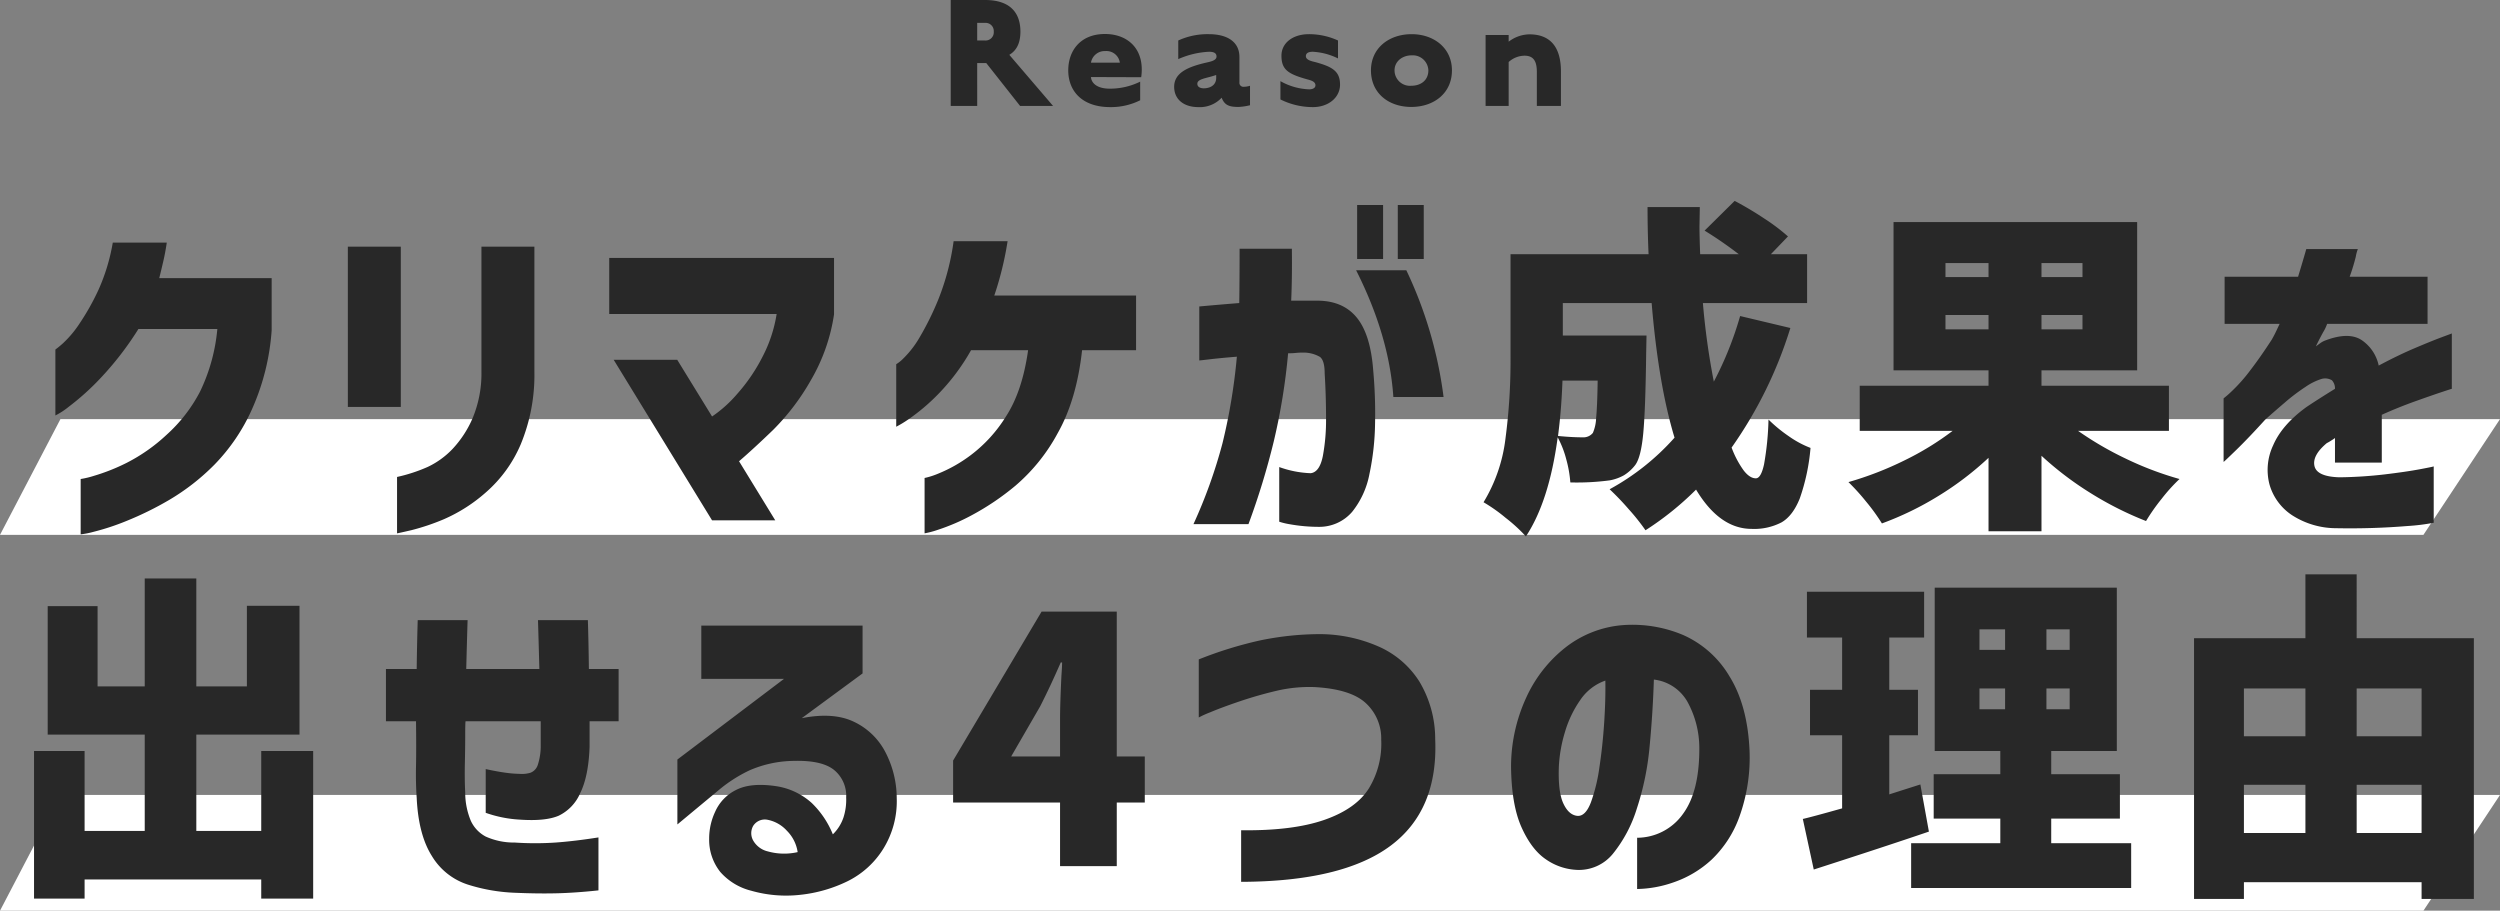 <svg xmlns="http://www.w3.org/2000/svg" width="585.368" height="213.233" viewBox="0 0 585.368 213.233">
  <rect x="0" y="0" width="585.368" height="213.233" fill="#808080" stroke="none"/>
  <g id="グループ_368" data-name="グループ 368" transform="translate(-90.632 -5483.125)">
    <path id="パス_53565" data-name="パス 53565" d="M-27.06,2.36l7.92,10.04h7.72L-21.66.44c1.6-.96,2.6-2.6,2.6-5.44,0-3.88-1.88-7.4-8.32-7.4h-8V12.4h6.2V2.36ZM-25.3-5a1.927,1.927,0,0,1-2.08,2.08h-1.8V-7.04h1.8A1.917,1.917,0,0,1-25.3-5ZM-2.54,5.64l11.76.04C10.14-.8,6.18-4.44.74-4.44c-5.76,0-8.6,3.92-8.6,8.52,0,4.68,3.08,8.6,9.84,8.6a15.322,15.322,0,0,0,7-1.6V6.72A16.03,16.03,0,0,1,1.86,8.36C-1.3,8.36-2.46,6.92-2.54,5.64ZM4.22,2.28H-2.54A3.252,3.252,0,0,1,.82-.44,3.165,3.165,0,0,1,4.22,2.28ZM34.7,12.24V7.68a4.913,4.913,0,0,1-1.44.24.93.93,0,0,1-1.04-1.04V.96c0-3.68-3-5.36-7.16-5.36A16.417,16.417,0,0,0,17.9-2.92V1.44A20.048,20.048,0,0,1,25.1-.28c1.08,0,1.76.28,1.76,1.12,0,.92-1.44,1.2-2.32,1.4-4.2.96-7.6,2.32-7.6,5.68,0,3,2.32,4.76,5.64,4.76a6.979,6.979,0,0,0,5.48-2.2c.72,1.92,2.04,2.16,4,2.16A13.994,13.994,0,0,0,34.7,12.24ZM26.02,5.4l.76-.24v.68c0,1.72-1.44,2.44-2.92,2.44-.76,0-1.6-.32-1.48-1.2C22.5,6.12,24.34,5.92,26.02,5.4Zm29.76,2c0-3.16-1.88-4.2-5.88-5.28-.64-.16-2.12-.44-2.12-1.36,0-.84.8-1.04,1.64-1.04A15.129,15.129,0,0,1,55.3,1.28v-4.2A16.35,16.35,0,0,0,48.5-4.4c-3.76,0-6.44,2.04-6.44,5.04,0,3.28,1.56,4.28,5.96,5.52.52.16,2,.4,2,1.4,0,.8-.92.96-1.48.96A14.69,14.69,0,0,1,41.82,6.6v4.28a16.981,16.981,0,0,0,7.6,1.8C53.06,12.68,55.78,10.44,55.78,7.4Zm26.2-3.32c0-5.24-4.24-8.48-9.44-8.48-5.28,0-9.52,3.24-9.52,8.48,0,5.36,4.16,8.56,9.44,8.56S81.98,9.44,81.98,4.08Zm-5.52,0c0,2.32-1.76,3.6-4,3.6a3.615,3.615,0,0,1-3.92-3.6c0-2.12,1.84-3.52,4-3.52A3.654,3.654,0,0,1,76.46,4.08Zm25.4.4V12.4h5.64V4.32c0-5.2-2.08-8.68-7.4-8.68a8.213,8.213,0,0,0-4.84,1.72V-4.2h-5.4V12.4h5.4V2.12A5.634,5.634,0,0,1,98.98.64C101.22.64,101.86,2.12,101.86,4.48Z" transform="translate(348.62 5495.525)" fill="#282828"/>
    <path id="パス_53357" data-name="パス 53357" d="M475.906,0h571.216l-17.93,27.1H461.754Z" transform="translate(-371.122 5581.259)" fill="#fff"/>
    <path id="パス_53356" data-name="パス 53356" d="M475.906,0h571.216l-17.93,27.1H461.754Z" transform="translate(-371.122 5669.26)" fill="#fff"/>
    <path id="パス_53566" data-name="パス 53566" d="M-124.26-25.12h12.64q-.32,2.24-.8,4.32t-.96,4h26.32V-4.56A54.44,54.44,0,0,1-91.62,13.8a44.5,44.5,0,0,1-8.84,13.08,52.158,52.158,0,0,1-10.56,8.24,75.856,75.856,0,0,1-10.08,4.96,56.682,56.682,0,0,1-7.64,2.52,19.7,19.7,0,0,1-3.04.6V30.24a21.054,21.054,0,0,0,3.16-.76,46.08,46.08,0,0,0,7.56-3,40.7,40.7,0,0,0,9.36-6.56,35.934,35.934,0,0,0,7.88-10.16A42.47,42.47,0,0,0-99.78-4.88h-18.48A73.684,73.684,0,0,1-127.3,6.8a59.374,59.374,0,0,1-7.32,6.56,16.983,16.983,0,0,1-3.08,2V-.08a20.751,20.751,0,0,0,1.8-1.48,25.118,25.118,0,0,0,3.96-4.76,56.152,56.152,0,0,0,4.36-7.8A45.575,45.575,0,0,0-124.26-25.12ZM-57.7,42.96V29.76a37.383,37.383,0,0,0,7.2-2.36,19.527,19.527,0,0,0,5.72-4.12,24.916,24.916,0,0,0,4.72-7.16,27.115,27.115,0,0,0,2.12-11V-24.16h12.4V5.12a42.482,42.482,0,0,1-3.2,17,31.049,31.049,0,0,1-8.24,11.32,37.4,37.4,0,0,1-9.72,6.2,52.375,52.375,0,0,1-7.72,2.6Q-57.54,42.96-57.7,42.96Zm-11.52-29.6V-24.16h12.4V13.36ZM31.18-8.4H-8.02V-21.52H44.62v13.2A43,43,0,0,1,39.14,7.2a54.177,54.177,0,0,1-8.76,11.52q-4.56,4.4-8,7.36l8.48,13.84H16.06L-6.98,2.32H7.9L16.06,15.6a29.7,29.7,0,0,0,5.88-5.28,41.021,41.021,0,0,0,5.88-8.6A32.543,32.543,0,0,0,31.18-8.4ZM72.62-25.44H85.26q-.56,3.52-1.36,6.72t-1.76,6h33.2V.08H102.7q-1.28,11.6-5.72,19.44A42.867,42.867,0,0,1,87.1,31.8a60.241,60.241,0,0,1-10.24,6.92,48.334,48.334,0,0,1-7.88,3.4,20.99,20.99,0,0,1-3.16.84V30a18.244,18.244,0,0,0,3.24-1.04,33.561,33.561,0,0,0,7.48-4.24,33.159,33.159,0,0,0,8.28-9.04Q88.7,9.76,90.06.08H76.7A49.341,49.341,0,0,1,68.78,10.6a47,47,0,0,1-6.76,5.68A26.284,26.284,0,0,1,59.18,18V3.36a8.716,8.716,0,0,0,1.76-1.44A22.924,22.924,0,0,0,64.7-3a67.014,67.014,0,0,0,4.4-8.96A57.685,57.685,0,0,0,72.62-25.44ZM130.14,2.48V-10.16q5.28-.48,9.36-.8.08-5.68.08-12.72h12.24q.08,6.96-.16,12.16h6.08q6,0,9.24,3.92t3.88,12.32a112.929,112.929,0,0,1,.44,12.48,60.878,60.878,0,0,1-1.32,11.88,20.123,20.123,0,0,1-4.04,8.84,10.126,10.126,0,0,1-7.8,3.52,38.492,38.492,0,0,1-6.76-.6,16.353,16.353,0,0,1-2.52-.6V27.44a24.128,24.128,0,0,0,7.36,1.44q2.08-.24,2.84-3.96a45.7,45.7,0,0,0,.76-9q0-5.28-.32-10.4,0-3.04-1.12-3.88a7.7,7.7,0,0,0-4-1,14.319,14.319,0,0,0-1.64.08,16.1,16.1,0,0,1-1.8.08,146.343,146.343,0,0,1-3.36,20.64,174.19,174.19,0,0,1-5.92,19.36H128.78a117.532,117.532,0,0,0,6.8-18.96A136.634,136.634,0,0,0,138.94,1.6q-3.92.32-6.28.6T130.14,2.48Zm36.72-21.12h11.76a97.659,97.659,0,0,1,8.72,29.68H175.58Q174.62-3.28,166.86-18.64Zm.24-2.64V-33.92h6.08v12.64Zm9.52,0V-33.92h6.08v12.64ZM268.54-5.12a99.346,99.346,0,0,1-13.76,28,22.483,22.483,0,0,0,2.8,5.32q1.44,1.88,2.88,1.88,1.2,0,1.92-3.28a68.363,68.363,0,0,0,1.04-10.48,33.96,33.96,0,0,0,4.72,3.88,23.217,23.217,0,0,0,5.12,2.76,47.754,47.754,0,0,1-2.52,11.84q-1.64,4.08-4.28,5.6a13.882,13.882,0,0,1-6.96,1.52q-7.52,0-13.04-9.2a70.7,70.7,0,0,1-11.84,9.52,49.779,49.779,0,0,0-3.92-4.92,61.862,61.862,0,0,0-4.48-4.68,56.5,56.5,0,0,0,15.2-12.08q-3.76-12.4-5.36-31.52h-20.8v7.6h19.6L234.78.72q-.16,13.12-.68,18.76t-1.88,7.48a9.894,9.894,0,0,1-2.64,2.4,10.781,10.781,0,0,1-3.36,1.2,58.462,58.462,0,0,1-9.2.48,27.892,27.892,0,0,0-.96-5.44,22.78,22.78,0,0,0-2-5.12q-2,14.96-7.44,23.2a37.71,37.71,0,0,0-4.76-4.36,37.916,37.916,0,0,0-5.16-3.64,37.19,37.19,0,0,0,5.12-14.8,139.852,139.852,0,0,0,1.2-19.28v-24h32.32q-.24-5.52-.24-11.04h12.24l-.08,4.56q0,2.16.16,6.48h9.04a92.511,92.511,0,0,0-8-5.52l7.04-6.96a78.464,78.464,0,0,1,6.92,4.12,45.7,45.7,0,0,1,5.56,4.2l-4,4.16h8.48v11.44h-24.4a170.221,170.221,0,0,0,2.56,18.4,80.361,80.361,0,0,0,6.16-15.36ZM215.18,7.2q-.24,6.8-1.04,12.96,3.2.32,5.76.32a2.839,2.839,0,0,0,2.4-1.04,9.531,9.531,0,0,0,.76-3.52q.28-2.8.36-8.72ZM335.9,18.96a76.859,76.859,0,0,0,11.2,6.52,76.075,76.075,0,0,0,12.56,4.76,40.086,40.086,0,0,0-4.16,4.6,46.258,46.258,0,0,0-3.68,5.24,78.732,78.732,0,0,1-12.88-6.48,76.246,76.246,0,0,1-11.6-8.8V42.48h-12.4V25.28a72.568,72.568,0,0,1-11.72,8.92,73,73,0,0,1-13.24,6.44,45.976,45.976,0,0,0-3.68-5.08,51.822,51.822,0,0,0-4.16-4.6,77.97,77.97,0,0,0,13.12-5.08,67.1,67.1,0,0,0,11.28-6.92H284.78V8.4h30.16V4.8H292.7V-29.92h57.04V4.8h-22.4V8.4h29.84V18.96ZM304.86-20.32v3.28h10.08v-3.28Zm32.08,3.28v-3.28h-9.6v3.28ZM304.86-4.8h10.08V-8.16H304.86Zm32.08,0V-8.16h-9.6V-4.8ZM383.1-6.08H370.22V-17.12h17.2q.88-2.88,1.4-4.68l.52-1.8h12.08a8.233,8.233,0,0,0-.48,1.76,45.675,45.675,0,0,1-1.44,4.72h18.24V-6.08H394.22a9.965,9.965,0,0,1-.96,2q-.96,1.76-1.68,3.28.08-.08.92-.68a4.944,4.944,0,0,1,1.4-.76q5.36-2,8.36-.08a9.571,9.571,0,0,1,4.04,6q4.48-2.4,8.44-4.08t6.32-2.56l2.36-.88V9.12q-.08,0-2.48.8t-6.2,2.16q-3.8,1.36-7.72,3.12V26.4H396.06V20.64a8.712,8.712,0,0,1-.76.52,12.541,12.541,0,0,1-1.16.68q-3.44,2.88-2.88,5.36t5.84,2.64a101.214,101.214,0,0,0,10.6-.68q5-.6,8.2-1.2t3.28-.68v13.2a47.773,47.773,0,0,1-6.04.76,166.038,166.038,0,0,1-16.76.52,19.116,19.116,0,0,1-10.36-3.04,12.838,12.838,0,0,1-5.28-7.16,13.465,13.465,0,0,1,.84-9.2q2.08-4.84,7.84-9,1.68-1.12,3.32-2.16t3.32-2.08a2.785,2.785,0,0,0-.72-2,3.109,3.109,0,0,0-2.4-.32,14.059,14.059,0,0,0-3.8,1.88,45.633,45.633,0,0,0-4.76,3.6q-2.48,2.12-4.64,4.04-3.92,4.32-6.76,7.08t-3,2.84V11.36a24.9,24.9,0,0,0,1.96-1.72,38.416,38.416,0,0,0,4.28-4.84q2.4-3.12,5.04-7.2.56-.96,1.16-2.24T383.1-6.08Zm-472.6,100h12.16v34.56H-89.5V124h-41.36v4.48H-142.7V93.92h11.84v18.72h14.08V90.08H-139.5V60h11.68V78.8h11.04V53.52h12.08V78.8h11.84V59.92h12.32V90.08H-104.7v22.56h15.2Zm36.24-6.96H-60.3V74.72h7.2q.08-6.32.24-11.44h11.68q-.16,5.12-.32,11.44h17.12q-.16-6.24-.32-11.44h11.68q.16,4.96.24,11.44h6.96V86.96h-6.8v6q-.24,6.88-2.2,10.84a10.39,10.39,0,0,1-5.04,5.28q-3.08,1.32-9,.92a28.686,28.686,0,0,1-8.08-1.6V98.16q2.96.64,4.88.88a26.254,26.254,0,0,0,3.12.24A6.773,6.773,0,0,0-26.42,99a2.91,2.91,0,0,0,1.68-1.84,14.343,14.343,0,0,0,.68-4.68V86.96h-17.6q-.08.48-.08,3.32t-.08,6.52q-.08,3.68.08,6.88a17.145,17.145,0,0,0,1.32,6.6,7.9,7.9,0,0,0,3.48,3.68,16.03,16.03,0,0,0,6.8,1.4,71.391,71.391,0,0,0,9.56,0q4.44-.32,10.04-1.2v12.4q-5.2.56-9.6.68t-10-.12a41.525,41.525,0,0,1-11-1.92,15.274,15.274,0,0,1-8.4-6.68q-3.16-5-3.56-13.64-.24-3.36-.16-7.4T-53.26,86.96Zm66.8-9.92V64.56H51.3v11.2L37.06,86.24Q44.34,84.8,49.1,87a16.016,16.016,0,0,1,7.4,6.92,23.5,23.5,0,0,1,2.8,11.04,21.133,21.133,0,0,1-3.16,11.88,20.53,20.53,0,0,1-8.4,7.6A33.125,33.125,0,0,1,36.7,127.6a29.7,29.7,0,0,1-11.48-.96,14.2,14.2,0,0,1-7.24-4.4,12.09,12.09,0,0,1-2.6-7.76,14.719,14.719,0,0,1,1.4-6.32,10.31,10.31,0,0,1,4.92-5.12q3.44-1.76,9.36-.88a15.979,15.979,0,0,1,8.32,3.92,21.323,21.323,0,0,1,4.96,7.36,9.977,9.977,0,0,0,2.48-3.92,13.5,13.5,0,0,0,.64-4.72,7.787,7.787,0,0,0-2.84-6.44q-2.84-2.28-9.32-2.12a26.72,26.72,0,0,0-10.44,2.2,33.63,33.63,0,0,0-7.48,4.84l-9.44,7.84V95.92L32.9,77.04ZM28.9,110a3.237,3.237,0,0,0-3.2,1.44,3.477,3.477,0,0,0-.08,3.32,5.344,5.344,0,0,0,3.52,2.68,14.143,14.143,0,0,0,6.96.16,8.9,8.9,0,0,0-2.52-5A8.227,8.227,0,0,0,28.9,110Zm68.64,10.88V106H72.5V96.16L93.22,61.28h17.6V95.2h6.56V106h-6.56v14.88Zm0-34.4q0-3.44.32-10.16.16-2.24.16-3.12H97.7q-2.4,5.52-4.8,10.24L86.1,95.2H97.54Zm32.48-.4V72.48a92.679,92.679,0,0,1,14.32-4.44,69.88,69.88,0,0,1,13.84-1.48,34.475,34.475,0,0,1,13.8,2.84,21.549,21.549,0,0,1,9.68,8.24,26.169,26.169,0,0,1,3.72,13.48q.72,16.72-10.52,25.04t-34.92,8.4V112.48q12.08.16,19.52-2.44t10.44-7.44a20.07,20.07,0,0,0,2.84-11.32,11.225,11.225,0,0,0-3.52-8.48q-3.52-3.36-12.08-3.84a33.648,33.648,0,0,0-8.96.88q-4.4,1.04-8.64,2.48t-6.88,2.56A22,22,0,0,0,130.02,86.08Zm88.72,23.04q1.84.08,3.08-3.12a39.633,39.633,0,0,0,2-8.2q.76-5,1.12-10.44t.28-9.92A11.744,11.744,0,0,0,219.34,82a25.71,25.71,0,0,0-3.6,7.56,33,33,0,0,0-1.4,7.88q-.24,6,1.04,8.76T218.74,109.12Zm28.48-16.08a22.5,22.5,0,0,0-2.8-10.68,10.412,10.412,0,0,0-7.84-5.16q-.24,7.76-1,15.68a64.845,64.845,0,0,1-3,14.56,31.648,31.648,0,0,1-5.6,10.56,10.238,10.238,0,0,1-8.48,3.76,13.736,13.736,0,0,1-7.16-2.44q-3.4-2.28-5.76-7.56t-2.44-14.32a38.749,38.749,0,0,1,3.6-16.12,31.515,31.515,0,0,1,9.2-11.68,24.974,24.974,0,0,1,13.04-5.16,30.513,30.513,0,0,1,14.44,2.28,23.786,23.786,0,0,1,10.84,9.64q4.24,6.8,4.72,17.36a40.8,40.8,0,0,1-2.36,15.52,26.034,26.034,0,0,1-6.56,10.12,25.061,25.061,0,0,1-8.76,5.24,27.12,27.12,0,0,1-8.64,1.6v-12a13.224,13.224,0,0,0,10.72-5.56Q247.3,103.36,247.22,93.04Zm82.4,22.48h18.72V126H296.82V115.52H317.7v-5.76H302.1V99.36h15.6V93.92H302.34V55.68h42.64V93.92H329.62v5.44H345.7v10.4H329.62Zm-28.64-2.72q-10.08,3.44-26.96,8.88l-2.56-11.84q2.4-.56,9.2-2.48V90.24h-7.52V79.6h7.52V67.36h-8.24V56.64h27.44V67.36H291.7V79.6h6.72V90.24H291.7v13.84l7.28-2.32Zm11.84-47.36v4.8h6v-4.8Zm21.12,4.8v-4.8H328.5v4.8Zm-21.12,9.04v4.88h6V79.28Zm21.12,4.88V79.28H328.5v4.88Zm67.2-16.64h27.44v61.04H416.34v-3.92h-41.6v3.92H363.06V67.52h26.08V52.56h12Zm-12,11.76h-14.4v11.2h14.4Zm27.2,0h-15.2v11.2h15.2Zm-41.6,22.56v11.28h14.4V101.84Zm26.4,11.28h15.2V101.84h-15.2Z" transform="translate(241.3 5565.044)" fill="#282828"/>
  </g>
</svg>
